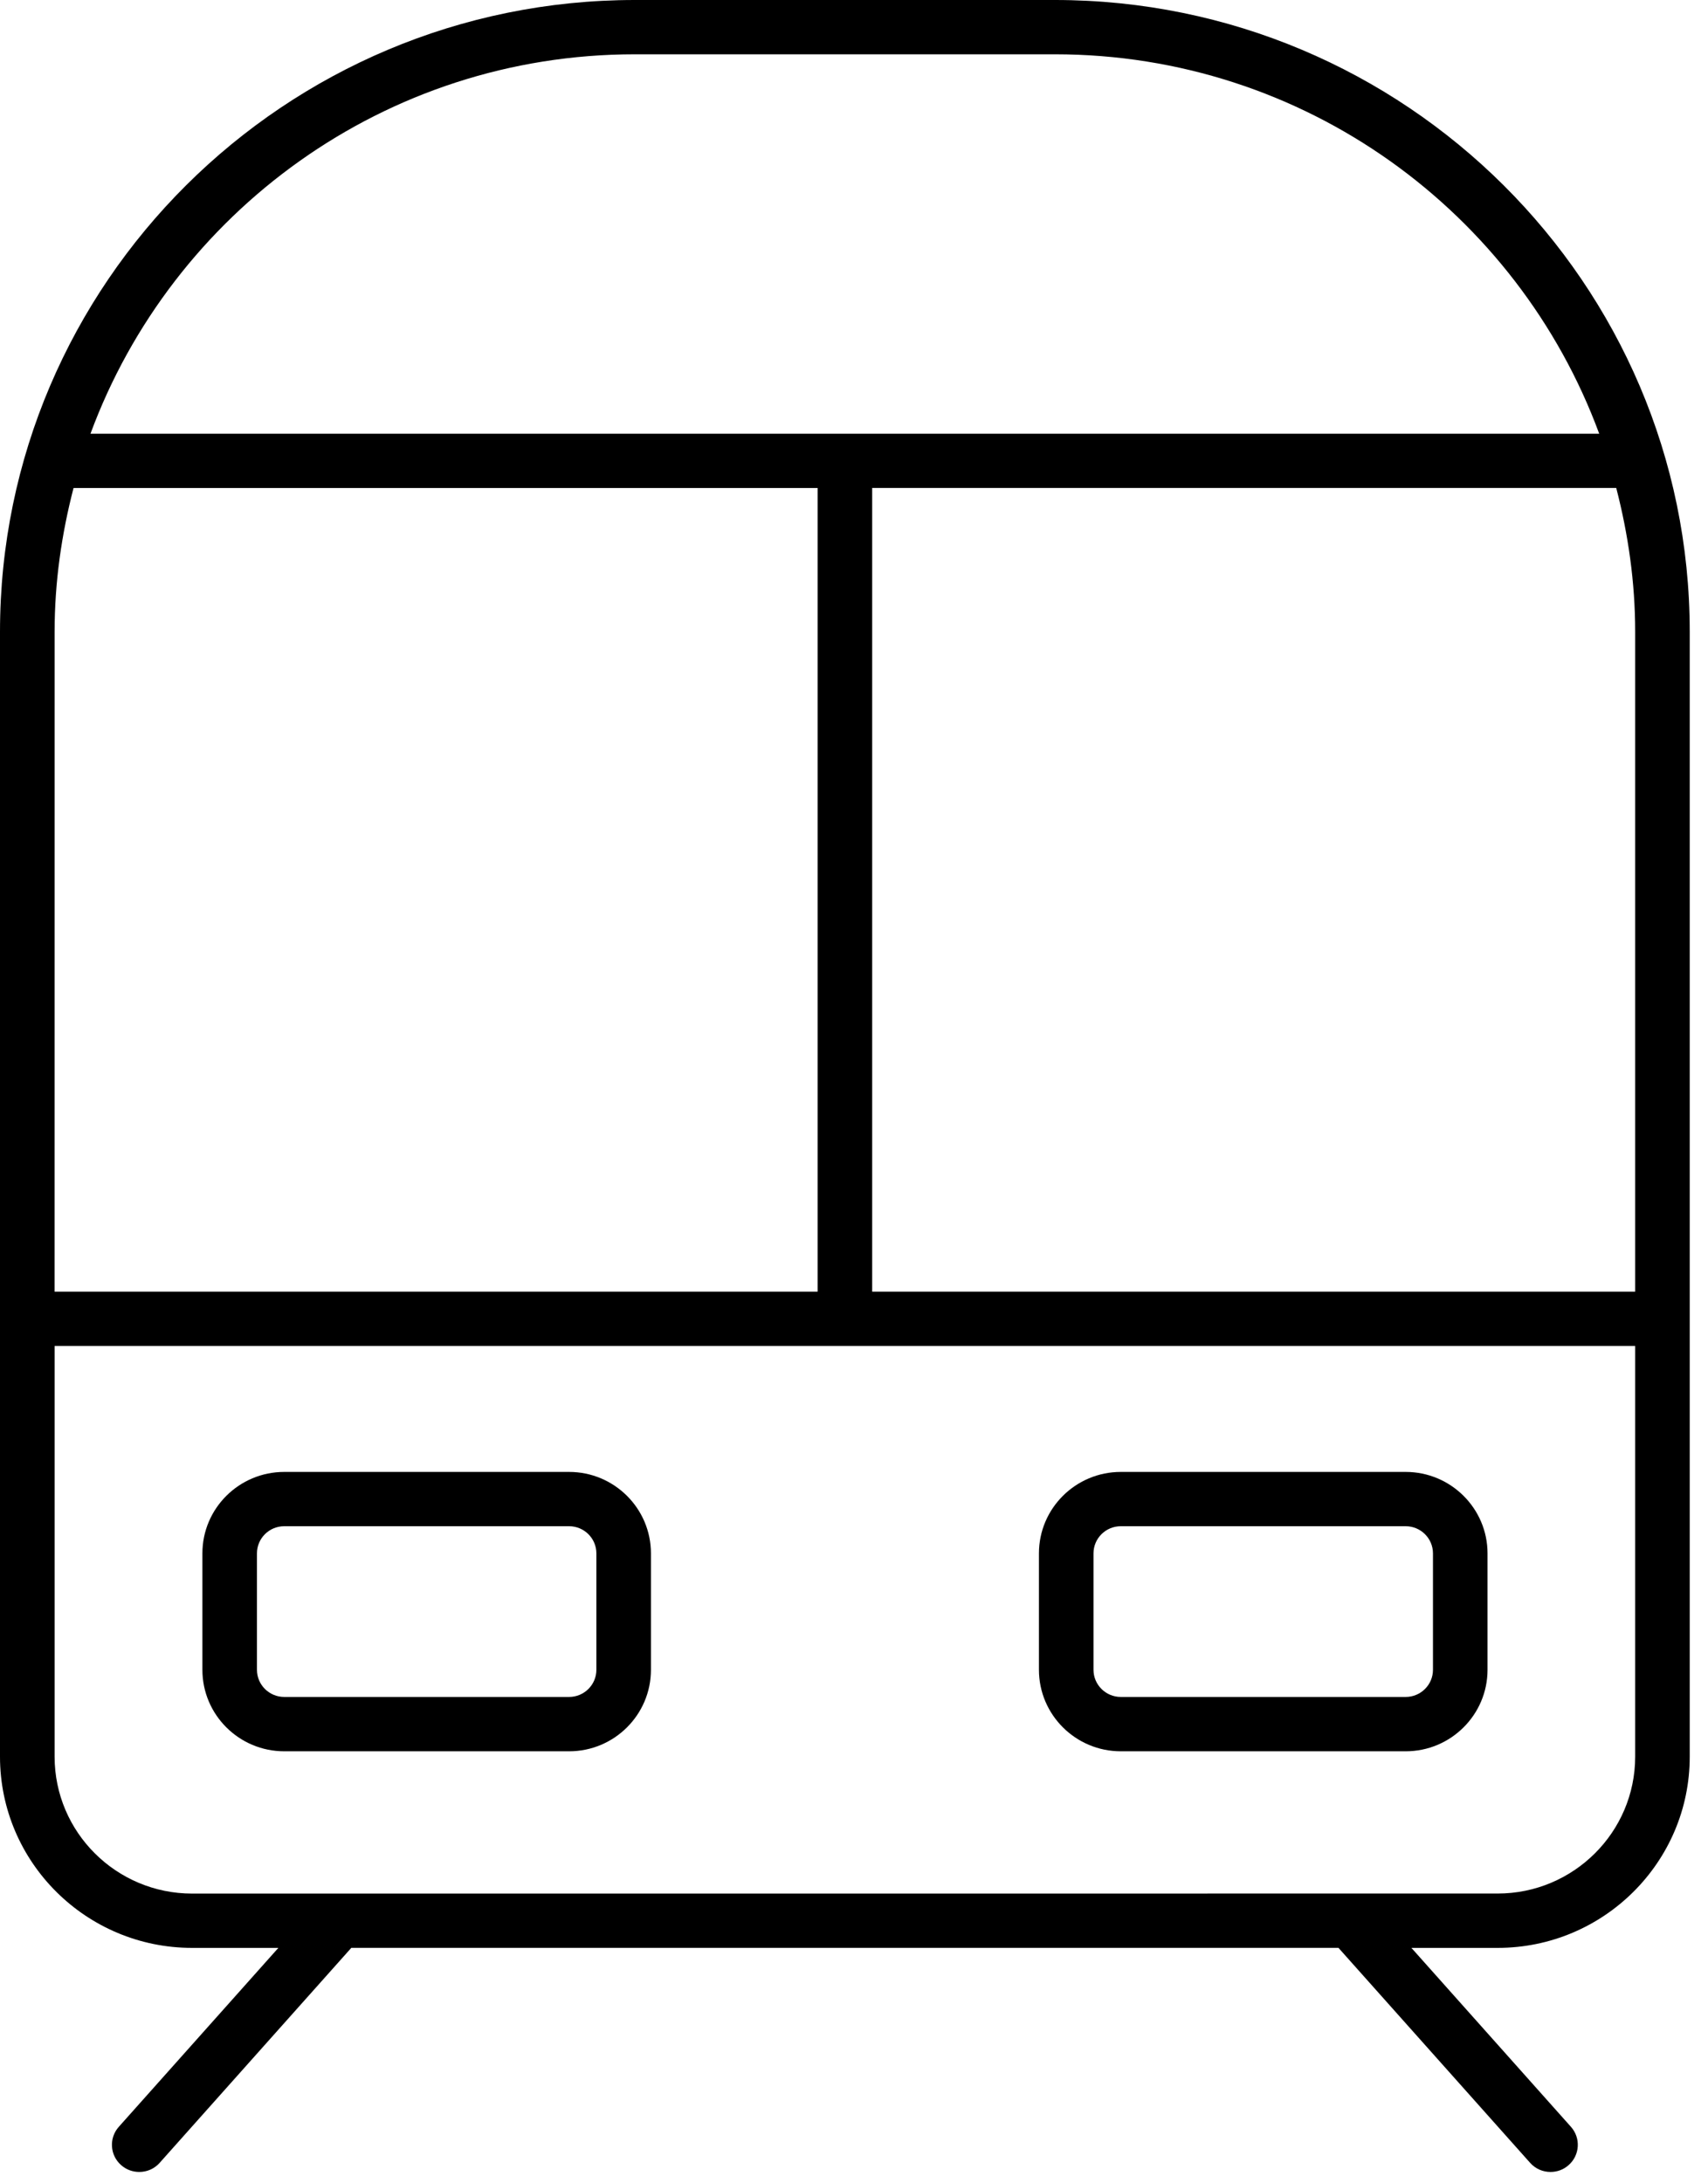 <svg width="36" height="46" viewBox="0 0 36 46" fill="none" xmlns="http://www.w3.org/2000/svg">
<path d="M35.615 37.012V13.312C35.615 5.972 29.613 0 22.235 0H13.381C6.003 0 0 5.971 0 13.312V37.012C0 39.233 1.816 41.04 4.049 41.04H5.867L2.504 44.81C2.293 45.046 2.315 45.408 2.553 45.617C2.663 45.714 2.799 45.761 2.935 45.761C3.094 45.761 3.252 45.697 3.365 45.569L7.405 41.039H28.211L32.251 45.569C32.365 45.697 32.522 45.761 32.681 45.761C32.817 45.761 32.953 45.714 33.062 45.617C33.3 45.408 33.322 45.046 33.111 44.81L29.749 41.04H31.566C33.799 41.04 35.615 39.233 35.615 37.012H35.615ZM34.465 13.312V27.214L18.383 27.214V10.281H34.066C34.317 11.252 34.465 12.263 34.465 13.311L34.465 13.312ZM13.38 1.144H22.234C27.503 1.144 31.99 4.481 33.707 9.138H1.907C3.625 4.482 8.112 1.144 13.38 1.144ZM1.151 13.312C1.151 12.264 1.298 11.253 1.55 10.282L17.233 10.282V27.214H1.15L1.151 13.312ZM4.049 39.896C2.451 39.896 1.151 38.602 1.151 37.012V28.358H34.465V37.012C34.465 38.601 33.165 39.895 31.567 39.895L4.049 39.896Z" fill="black"/>
<path d="M11.995 31.012H5.991C5.039 31.012 4.266 31.781 4.266 32.728V35.181C4.266 36.128 5.039 36.898 5.991 36.898H11.995C12.947 36.898 13.72 36.128 13.72 35.181V32.728C13.72 31.782 12.947 31.012 11.995 31.012ZM12.57 35.181C12.57 35.497 12.312 35.753 11.995 35.753H5.991C5.674 35.753 5.416 35.497 5.416 35.181V32.728C5.416 32.412 5.673 32.156 5.991 32.156H11.995C12.312 32.156 12.57 32.412 12.57 32.728V35.181Z" fill="black"/>
<path d="M29.628 31.012H23.623C22.672 31.012 21.898 31.781 21.898 32.728V35.181C21.898 36.128 22.672 36.898 23.623 36.898H29.628C30.579 36.898 31.353 36.128 31.353 35.181V32.728C31.353 31.782 30.579 31.012 29.628 31.012ZM30.203 35.181C30.203 35.497 29.945 35.753 29.628 35.753H23.623C23.307 35.753 23.048 35.497 23.048 35.181V32.728C23.048 32.412 23.306 32.156 23.623 32.156H29.628C29.945 32.156 30.203 32.412 30.203 32.728V35.181Z" fill="black"/>
</svg>
